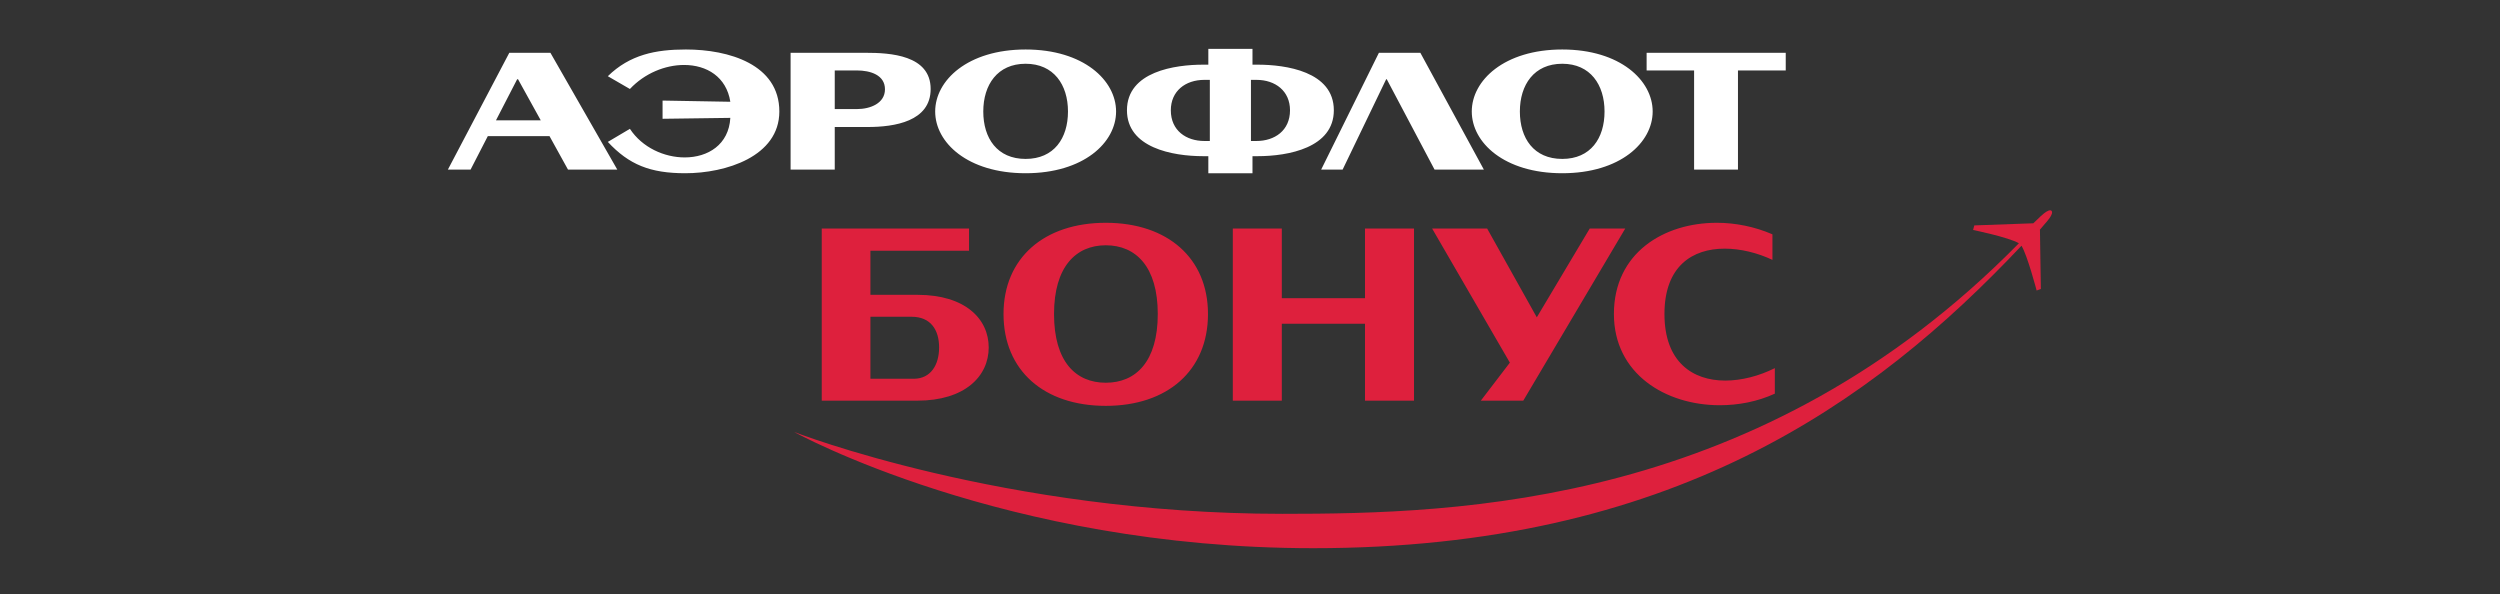 <?xml version="1.0" encoding="UTF-8"?> <svg xmlns="http://www.w3.org/2000/svg" width="307" height="73" viewBox="0 0 307 73" fill="none"><rect x="0" y="0" width="307" height="73" fill="#333333" stroke="none"/><g clip-path="url(#clip0_479_183)"><path d="M125.945 19.515C122.454 19.515 120.747 16.977 120.747 13.691C120.747 10.408 122.489 7.829 125.945 7.829C129.399 7.829 131.148 10.408 131.148 13.691C131.148 16.977 129.436 19.515 125.945 19.515ZM125.945 21.273C133.08 21.273 137.055 17.502 137.055 13.691C137.055 9.884 133.08 6.077 125.945 6.077C118.815 6.077 114.84 9.884 114.84 13.691C114.84 17.502 118.815 21.273 125.945 21.273ZM191.845 19.515C188.348 19.515 186.64 16.977 186.64 13.691C186.64 10.408 188.389 7.829 191.845 7.829C195.294 7.829 197.037 10.408 197.037 13.691C197.037 16.977 195.329 19.515 191.845 19.515ZM143.777 13.542C143.777 11.188 145.56 9.807 147.899 9.807H148.567V17.314H147.899C145.672 17.314 143.777 16.044 143.777 13.542ZM202.205 8.65H208.035V20.825H213.422V8.65H219.288V6.484H202.205V8.65ZM67.48 16.718L69.749 20.825H75.802L67.592 6.484H62.542L55 20.825H57.788L59.903 16.718H67.48ZM63.617 9.735L66.405 14.776H60.906L63.506 9.735H63.617ZM108.674 10.964C108.674 12.681 106.889 13.395 105.218 13.395H102.507V8.65H105.218C106.889 8.65 108.674 9.211 108.674 10.964ZM106.559 15.596C109.825 15.596 114.284 14.924 114.284 10.928C114.284 6.744 109.27 6.484 106.335 6.484H97.085V20.825H102.507V15.596H106.559ZM158.413 13.542C158.413 16.044 156.516 17.314 154.289 17.314H153.617V9.807H154.289C156.629 9.807 158.413 11.188 158.413 13.542ZM148.383 19.179V21.273H153.805V19.179H154.438C158.224 19.179 163.795 18.134 163.795 13.542C163.795 8.762 157.852 7.941 154.438 7.941H153.805V6H148.383V7.941H147.752C144.332 7.941 138.39 8.762 138.39 13.542C138.39 18.134 143.961 19.179 147.752 19.179H148.383ZM191.845 21.273C198.969 21.273 202.948 17.502 202.948 13.691C202.948 9.884 198.969 6.077 191.845 6.077C184.709 6.077 180.734 9.884 180.734 13.691C180.734 17.502 184.709 21.273 191.845 21.273ZM81.363 14.587L89.685 14.475C89.501 17.763 86.938 19.332 84.079 19.332C81.587 19.332 78.876 18.134 77.352 15.82L74.641 17.426C77.24 20.223 79.844 21.273 84.151 21.273C89.129 21.273 95.703 19.22 95.703 13.691C95.703 7.906 89.501 6.077 84.227 6.077C80.512 6.077 77.352 6.708 74.641 9.358L77.352 10.928C79.176 8.986 81.699 7.978 84.002 7.978C86.79 7.978 89.201 9.435 89.685 12.497L81.363 12.35V14.587ZM164.875 20.825L170.22 9.735H170.297L176.163 20.825H182.218L174.42 6.484H169.329L162.24 20.825H164.875Z" fill="white"></path><path d="M181.845 49.201H187.058L199.578 28.067H195.217L188.719 38.968L182.623 28.067H175.867L185.411 44.533L181.845 49.201ZM167.62 49.201H173.64V28.067H167.62V36.619H157.407V28.067H151.389V49.201H157.407V39.752H167.62V49.201ZM217.655 28.775C215.499 27.842 213.124 27.358 210.822 27.358C204.318 27.358 198.188 31.053 198.188 38.56C198.188 45.914 204.543 49.762 211.188 49.762C213.496 49.762 215.836 49.313 217.95 48.34V45.206C216.019 46.174 213.864 46.735 211.86 46.735C207.85 46.735 204.395 44.457 204.395 38.56C204.395 32.659 207.85 30.534 211.785 30.534C213.752 30.534 215.836 31.053 217.655 31.914V28.775ZM111.943 46.511H106.888V38.897H111.943C114.283 38.897 115.322 40.501 115.322 42.667C115.322 44.834 114.283 46.474 112.275 46.511H111.943ZM118.998 28.067H100.91V49.201H112.648C118.477 49.201 121.413 46.214 121.413 42.667C121.413 39.156 118.519 36.205 112.683 36.205H106.888V30.794H118.998V28.067ZM135.79 47C132.109 47 129.435 44.42 129.435 38.56C129.435 32.771 132.109 30.12 135.79 30.12C139.504 30.12 142.174 32.771 142.174 38.56C142.174 44.385 139.504 47 135.79 47ZM135.79 27.358C128.211 27.358 123.232 31.69 123.232 38.56C123.232 45.506 128.211 49.839 135.79 49.839C143.367 49.839 148.341 45.506 148.341 38.56C148.341 31.69 143.367 27.358 135.79 27.358Z" fill="#DE203D"></path><path d="M251.922 25.886C251.55 25.549 250.398 26.747 250.398 26.747L249.69 27.42L242.444 27.68L242.295 28.241C242.295 28.241 246.638 29.128 247.922 29.872C216.234 62.13 179.276 63.099 157.479 63.099C123.283 63.099 97.527 53.048 97.527 53.048C97.527 53.048 123.283 67.318 161.271 67.318C205.093 67.318 229.86 49.671 248.238 30.177C248.238 30.177 248.238 30.182 248.243 30.182C248.983 31.415 250.098 35.676 250.098 35.676L250.617 35.488L250.505 28.2L251.138 27.455C251.138 27.455 252.29 26.258 251.922 25.886Z" fill="#DE203D"></path></g><defs><clipPath id="clip0_479_183"><rect width="197" height="61.318" fill="white" transform="translate(55 6)"></rect></clipPath></defs></svg> 